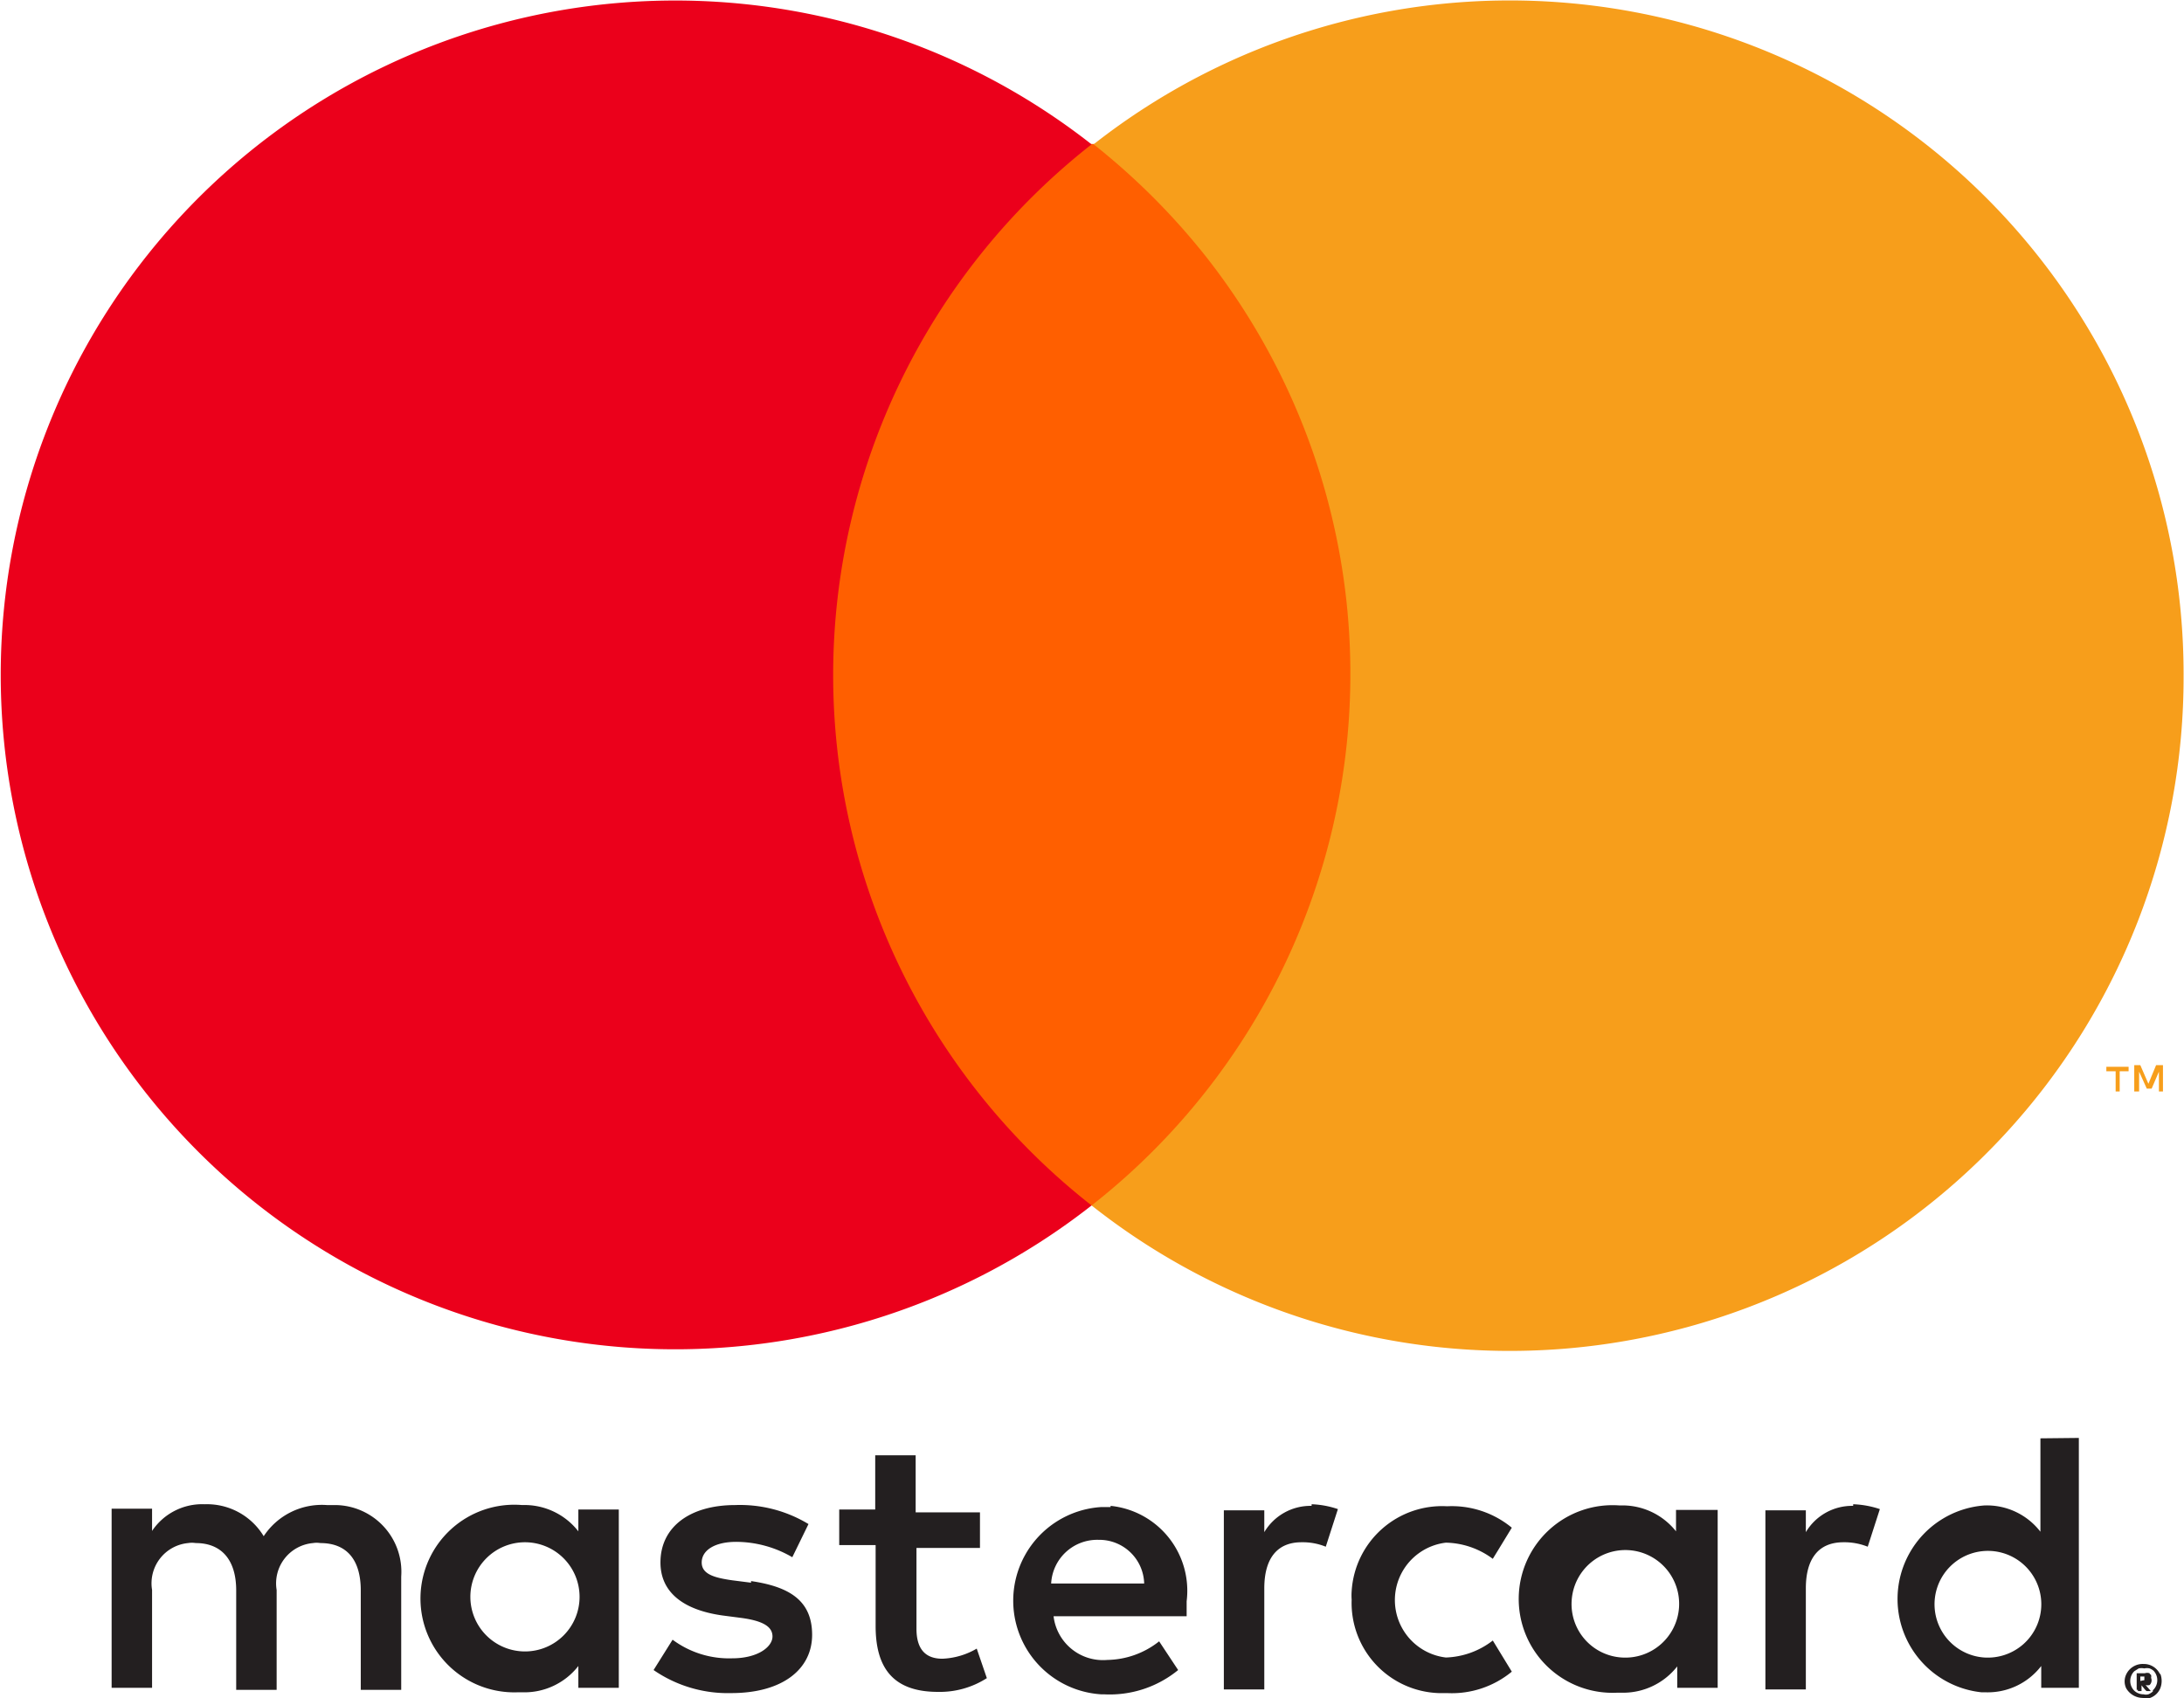 <svg xmlns="http://www.w3.org/2000/svg" viewBox="0 0 54 42"><defs><style>.a{fill:red;opacity:0;}.b{fill:none;}.c{fill:#231f20;}.d{fill:#ff5f00;}.e{fill:#eb001b;}.f{fill:#f79e1b;}</style></defs><g transform="translate(-439 -1199)"><rect class="a" width="54" height="42" transform="translate(439 1199)"/><g transform="translate(-13 972)"><rect class="b" width="54" height="41.989" transform="translate(452 227)"/><path class="c" d="M53.16,41.58a.16.16,0,0,0,0-.09.13.13,0,0,0,0-.1.18.18,0,0,0-.12,0h-.2v.41h.09v-.15h0l.12.15h.11l-.13-.15A.18.18,0,0,0,53.16,41.58Zm-.23,0v-.11h.1v.09Zm.23,0a.16.16,0,0,0,0-.09.13.13,0,0,0,0-.1.18.18,0,0,0-.12,0h-.2v.41h.09v-.15h0l.12.15h.11l-.13-.15A.18.18,0,0,0,53.16,41.58Zm-.23,0v-.11h.1v.09Zm.49-.16a.44.44,0,0,0-.41-.26.45.45,0,0,0-.43.26.4.4,0,0,0,0,.34A.48.48,0,0,0,53,42a.33.33,0,0,0,.17,0,.43.43,0,0,0,.25-.23.5.5,0,0,0,0-.38Zm-.18.42a.41.41,0,0,1-.11.07.24.24,0,0,1-.12,0h0a.33.33,0,0,1-.23-.09.34.34,0,0,1,0-.48l.11-.07a.35.35,0,0,1,.14,0,.28.28,0,0,1,.13,0,.33.33,0,0,1,.1.06.34.34,0,0,1-.02.48Zm-.05-.32a.13.13,0,0,0,0-.1.18.18,0,0,0-.12,0h-.2v.41h.09v-.15h0l.12.15h.11l-.13-.15a.18.18,0,0,0,.1,0,.16.16,0,0,0,.03-.19Zm-.11.06h-.15v-.11h.1Zm-2.62-6v2.31a1.67,1.67,0,0,0-1.39-.65A2.32,2.32,0,0,0,49,41.86h.09a1.67,1.67,0,0,0,1.39-.65v.54h.93V35.57ZM49.07,41a1.32,1.32,0,1,1,.964-.326A1.33,1.33,0,0,1,49.07,41Zm-21.6-3.72h-.24a2.32,2.32,0,0,0,0,4.63h.07a2.67,2.67,0,0,0,1.84-.6l-.47-.71a2.11,2.11,0,0,1-1.28.46,1.23,1.23,0,0,1-1.33-1.08h3.29v-.37a2.11,2.11,0,0,0-1.88-2.36ZM26,39.17a1.14,1.14,0,0,1,1.17-1.08h0a1.11,1.11,0,0,1,1.13,1.08Zm15.45-1.82v.53a1.69,1.69,0,0,0-1.39-.64A2.32,2.32,0,1,0,40,41.87h.09a1.7,1.7,0,0,0,1.39-.65v.53h1v-4.4ZM40.11,41a1.323,1.323,0,0,1-1.24-1.41A1.33,1.33,0,1,1,40.11,41Zm-4.35,0a1.43,1.43,0,0,1,0-2.84,2,2,0,0,1,1.16.4l.47-.77a2.33,2.33,0,0,0-1.6-.53,2.24,2.24,0,0,0-2.36,2.1,1.47,1.47,0,0,0,0,.21h0a2.23,2.23,0,0,0,2.15,2.31h.21a2.33,2.33,0,0,0,1.6-.53l-.47-.77a2,2,0,0,1-1.16.42Zm10.07-3.75h0a1.33,1.33,0,0,0-1.17.65v-.54h-1v4.43h1v-2.5c0-.73.31-1.14.93-1.14a1.56,1.56,0,0,1,.6.11l.3-.93a2.33,2.33,0,0,0-.66-.12Zm-27.25,1.9-.47-.06c-.41-.06-.75-.14-.75-.44s.32-.51.85-.51a2.77,2.77,0,0,1,1.39.38l.4-.82a3.27,3.27,0,0,0-1.81-.47c-1.12,0-1.85.54-1.85,1.42,0,.72.54,1.17,1.53,1.31l.46.06c.53.07.78.21.78.46s-.35.54-1,.54a2.34,2.34,0,0,1-1.47-.46l-.47.75a3.23,3.23,0,0,0,1.92.57c1.28,0,2-.6,2-1.44s-.55-1.19-1.51-1.33Zm13.86-1.9h0a1.33,1.33,0,0,0-1.17.65v-.54h-1v4.43h1v-2.5c0-.73.31-1.14.92-1.14a1.52,1.52,0,0,1,.6.11l.3-.93a2.26,2.26,0,0,0-.65-.12Zm-8.28,3.53a1.82,1.82,0,0,1-.85.25c-.47,0-.64-.3-.64-.74v-2h1.57v-.88H22.65V36h-1v1.34h-.89v.88h.9v2c0,1,.4,1.63,1.54,1.63a2.15,2.15,0,0,0,1.21-.34ZM8.3,37.23H8.09A1.72,1.72,0,0,0,6.53,38a1.64,1.64,0,0,0-1.46-.79,1.49,1.49,0,0,0-1.3.66v-.55h-1v4.43h1V39.33a1,1,0,0,1,.89-1.16.61.61,0,0,1,.19,0c.64,0,1,.42,1,1.17V41.8h1V39.33a1,1,0,0,1,.9-1.16.55.55,0,0,1,.18,0c.66,0,1,.42,1,1.17V41.8h1V39A1.65,1.65,0,0,0,8.3,37.23Z" transform="translate(451.99 226.989)"/><path class="c" d="M14.31,37.34v.54a1.69,1.69,0,0,0-1.39-.65,2.32,2.32,0,1,0-.1,4.63h.1a1.69,1.69,0,0,0,1.39-.65v.54h1V37.34ZM13,40.85a1.35,1.35,0,1,1,1.34-1.34A1.35,1.35,0,0,1,13,40.85Z" transform="translate(451.99 226.989)"/><g transform="translate(452.014 227.012)"><rect class="d" width="14.58" height="26.249" transform="translate(19.696 3.548)"/><path class="e" d="M20.61,16.694A16.681,16.681,0,0,1,27,3.57a16.677,16.677,0,1,0,0,26.24,16.662,16.662,0,0,1-6.39-13.116Z" transform="translate(-0.024 -0.012)"/><path class="f" d="M54,16.694A16.66,16.66,0,0,1,27,29.81,16.7,16.7,0,0,0,29.83,6.348a17,17,0,0,0-2.78-2.779A16.66,16.66,0,0,1,54,16.684Z" transform="translate(-0.024 -0.012)"/><path class="f" d="M52.42,27v-.5h.22v-.11h-.55v.11h.23V27Zm1.07,0v-.65h-.17l-.19.46-.2-.46h-.15V27h.12v-.49l.19.42h.12l.18-.42V27Z" transform="translate(-0.024 -0.021)"/></g></g></g></svg>